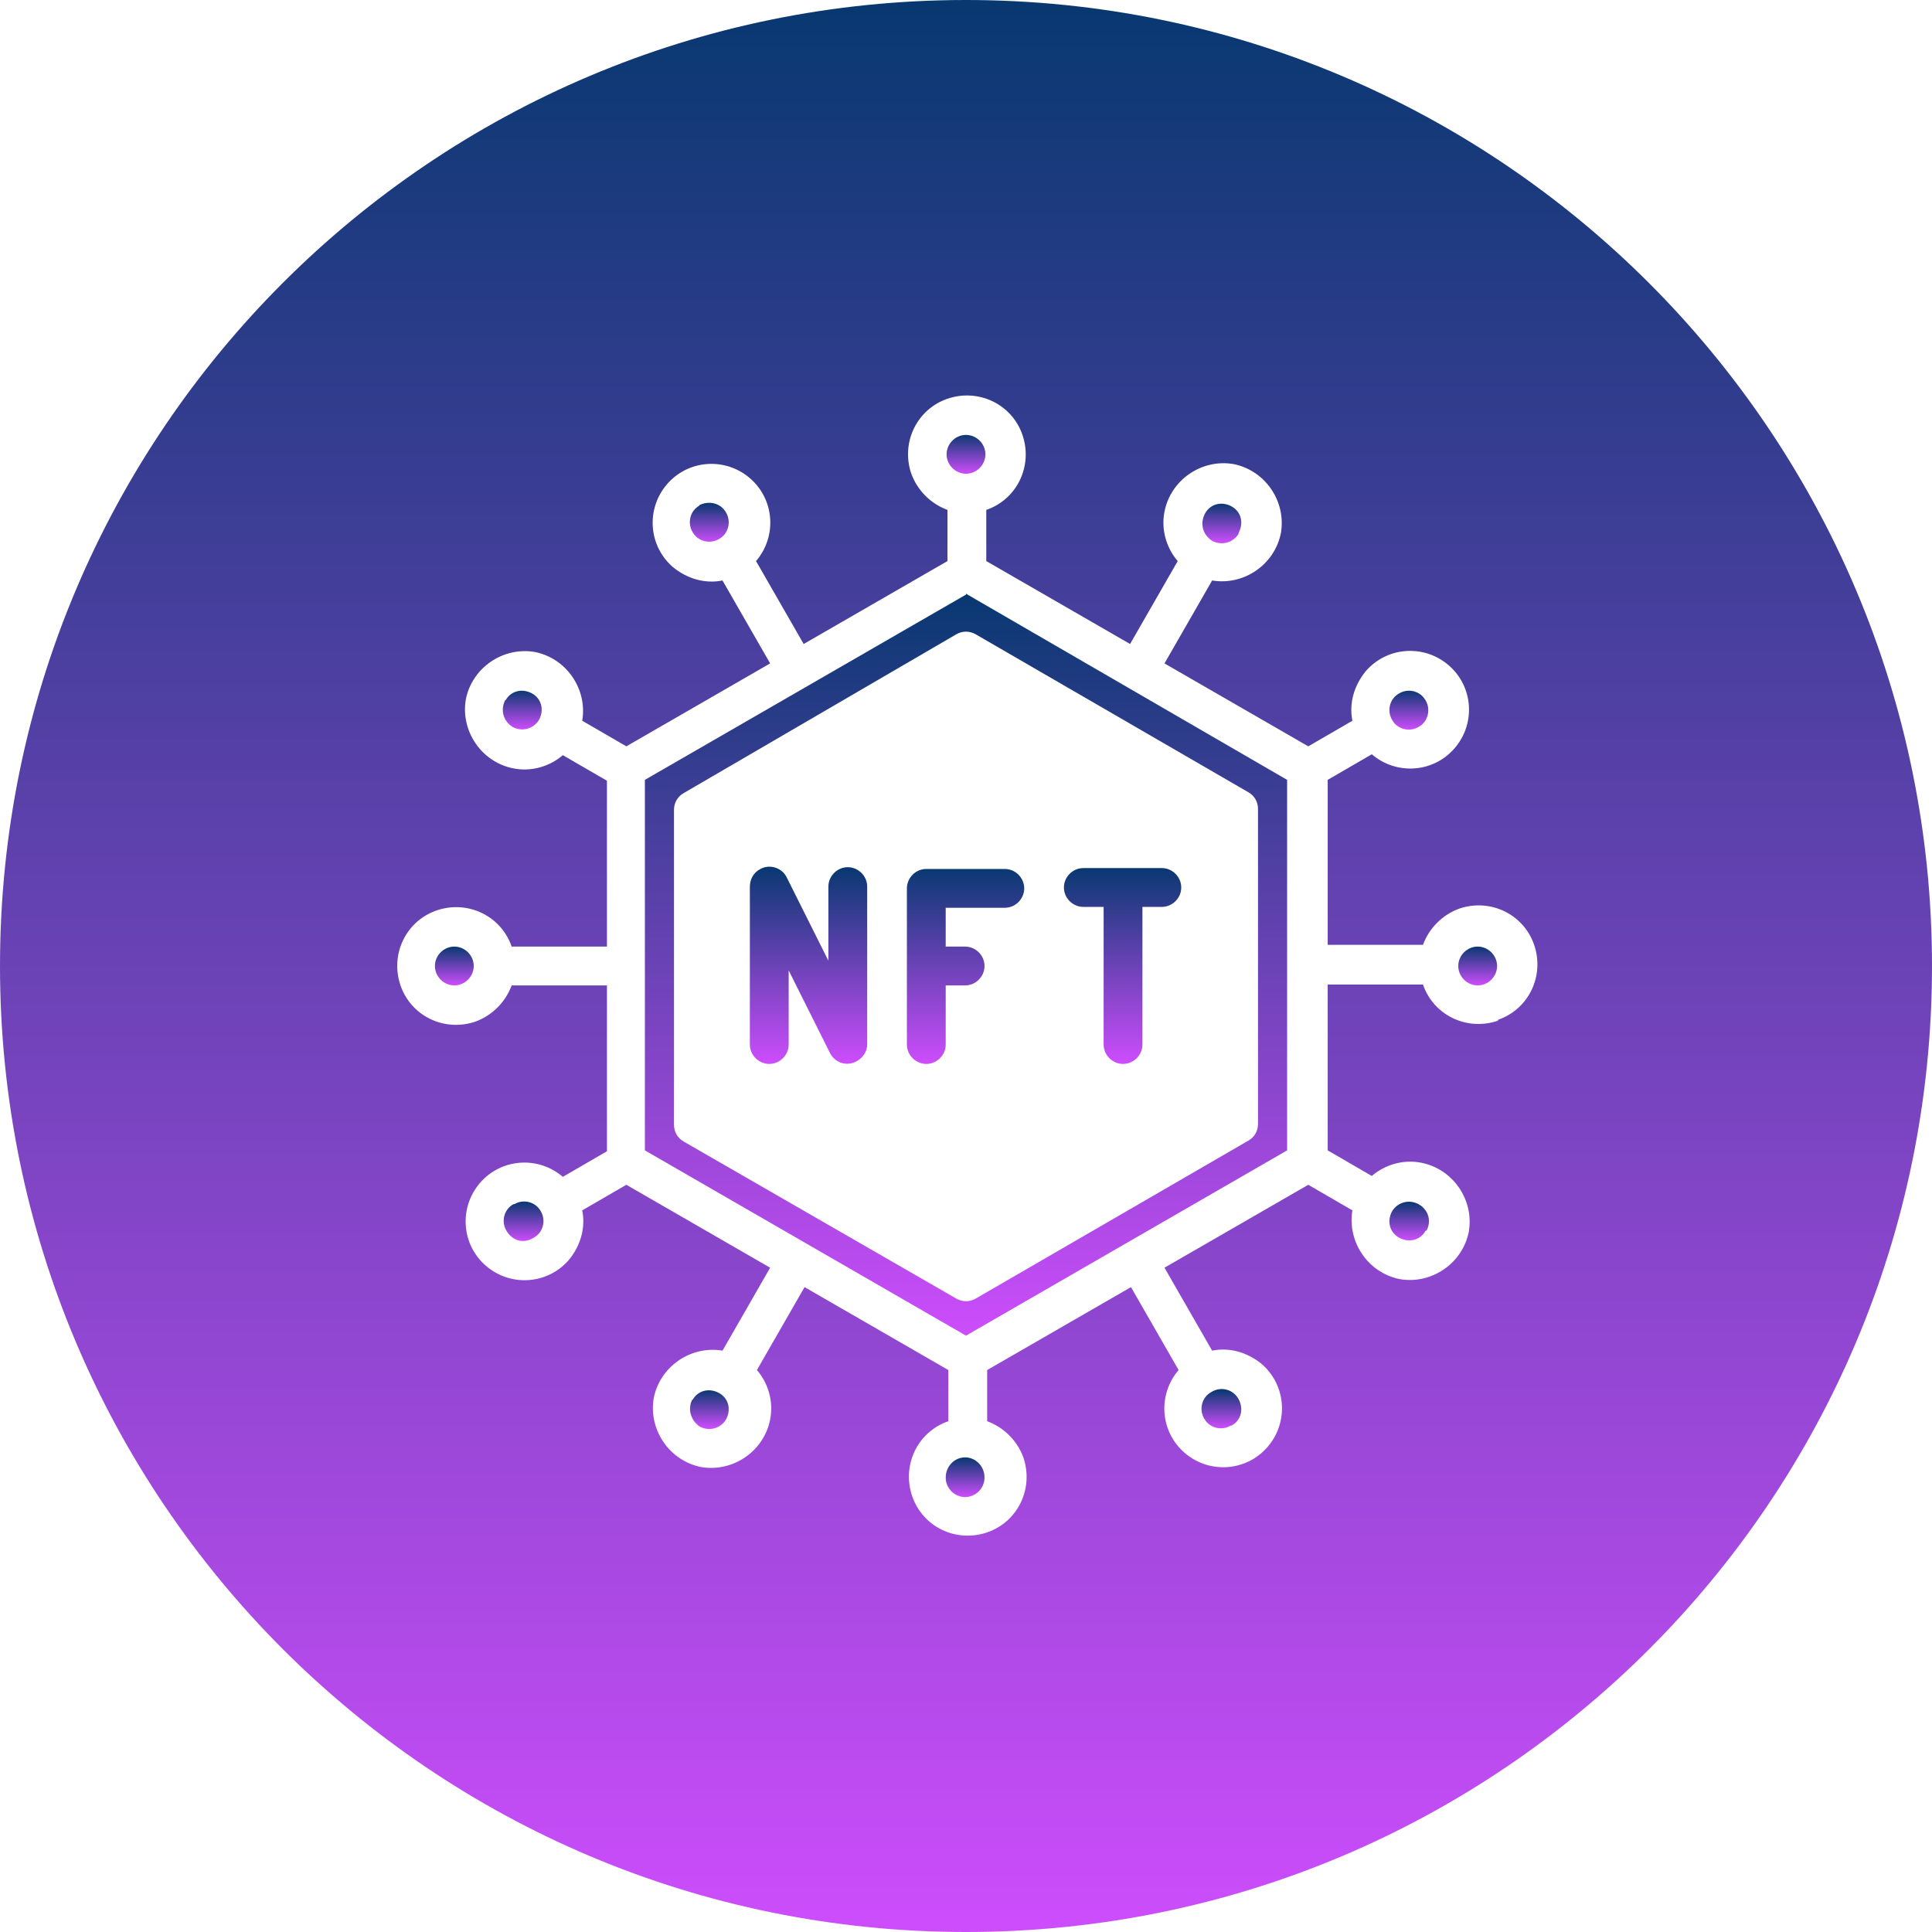<?xml version="1.0" encoding="UTF-8"?>
<svg id="Calque_1" data-name="Calque 1" xmlns="http://www.w3.org/2000/svg" xmlns:xlink="http://www.w3.org/1999/xlink" viewBox="0 0 21.9 21.9">
  <defs>
    <style>
      .cls-1 {
        fill: url(#Dégradé_sans_nom_5);
      }

      .cls-2 {
        fill: url(#Dégradé_sans_nom_5-13);
      }

      .cls-3 {
        fill: url(#Dégradé_sans_nom_5-12);
      }

      .cls-4 {
        fill: url(#Dégradé_sans_nom_5-11);
      }

      .cls-5 {
        fill: url(#Dégradé_sans_nom_5-10);
      }

      .cls-6 {
        fill: url(#Dégradé_sans_nom_5-19);
      }

      .cls-7 {
        fill: url(#Dégradé_sans_nom_5-18);
      }

      .cls-8 {
        fill: url(#Dégradé_sans_nom_5-15);
      }

      .cls-9 {
        fill: url(#Dégradé_sans_nom_5-14);
      }

      .cls-10 {
        fill: url(#Dégradé_sans_nom_5-16);
      }

      .cls-11 {
        fill: url(#Dégradé_sans_nom_5-17);
      }

      .cls-12 {
        fill: url(#Dégradé_sans_nom_5-4);
      }

      .cls-13 {
        fill: url(#Dégradé_sans_nom_5-2);
      }

      .cls-14 {
        fill: url(#Dégradé_sans_nom_5-3);
      }

      .cls-15 {
        fill: url(#Dégradé_sans_nom_5-9);
      }

      .cls-16 {
        fill: url(#Dégradé_sans_nom_5-5);
      }

      .cls-17 {
        fill: url(#Dégradé_sans_nom_5-6);
      }

      .cls-18 {
        fill: url(#Dégradé_sans_nom_5-7);
      }

      .cls-19 {
        fill: url(#Dégradé_sans_nom_5-8);
      }
    </style>
    <linearGradient id="Dégradé_sans_nom_5" data-name="Dégradé sans nom 5" x1="5.93" y1="14.07" x2="5.93" y2="13.62" gradientUnits="userSpaceOnUse">
      <stop offset="0" stop-color="#cd4dfc"/>
      <stop offset="1" stop-color="#083870"/>
    </linearGradient>
    <linearGradient id="Dégradé_sans_nom_5-2" data-name="Dégradé sans nom 5" x1="14.04" y1="15.86" x2="14.04" y2="15.86" xlink:href="#Dégradé_sans_nom_5"/>
    <linearGradient id="Dégradé_sans_nom_5-3" data-name="Dégradé sans nom 5" x1="8.05" y1="16.19" x2="8.05" y2="15.75" xlink:href="#Dégradé_sans_nom_5"/>
    <linearGradient id="Dégradé_sans_nom_5-4" data-name="Dégradé sans nom 5" x1="13.85" y1="16.19" x2="13.85" y2="15.75" xlink:href="#Dégradé_sans_nom_5"/>
    <linearGradient id="Dégradé_sans_nom_5-5" data-name="Dégradé sans nom 5" x1="8.05" y1="6.15" x2="8.05" y2="5.7" xlink:href="#Dégradé_sans_nom_5"/>
    <linearGradient id="Dégradé_sans_nom_5-6" data-name="Dégradé sans nom 5" x1="13.85" y1="6.15" x2="13.85" y2="5.7" xlink:href="#Dégradé_sans_nom_5"/>
    <linearGradient id="Dégradé_sans_nom_5-7" data-name="Dégradé sans nom 5" x1="15.97" y1="8.27" x2="15.97" y2="7.82" xlink:href="#Dégradé_sans_nom_5"/>
    <linearGradient id="Dégradé_sans_nom_5-8" data-name="Dégradé sans nom 5" x1="5.92" y1="8.27" x2="5.92" y2="7.82" xlink:href="#Dégradé_sans_nom_5"/>
    <linearGradient id="Dégradé_sans_nom_5-9" data-name="Dégradé sans nom 5" x1="10.95" y1="5.37" x2="10.95" y2="4.92" xlink:href="#Dégradé_sans_nom_5"/>
    <linearGradient id="Dégradé_sans_nom_5-10" data-name="Dégradé sans nom 5" x1="5.15" y1="11.17" x2="5.15" y2="10.73" xlink:href="#Dégradé_sans_nom_5"/>
    <linearGradient id="Dégradé_sans_nom_5-11" data-name="Dégradé sans nom 5" x1="12.73" y1="12.06" x2="12.73" y2="9.83" xlink:href="#Dégradé_sans_nom_5"/>
    <linearGradient id="Dégradé_sans_nom_5-12" data-name="Dégradé sans nom 5" x1="16.75" y1="11.17" x2="16.75" y2="10.73" xlink:href="#Dégradé_sans_nom_5"/>
    <linearGradient id="Dégradé_sans_nom_5-13" data-name="Dégradé sans nom 5" x1="16.75" y1="10.73" x2="16.75" y2="10.73" xlink:href="#Dégradé_sans_nom_5"/>
    <linearGradient id="Dégradé_sans_nom_5-14" data-name="Dégradé sans nom 5" x1="10.94" y1="16.97" x2="10.94" y2="16.52" xlink:href="#Dégradé_sans_nom_5"/>
    <linearGradient id="Dégradé_sans_nom_5-15" data-name="Dégradé sans nom 5" x1="15.98" y1="14.06" x2="15.98" y2="13.62" xlink:href="#Dégradé_sans_nom_5"/>
    <linearGradient id="Dégradé_sans_nom_5-16" data-name="Dégradé sans nom 5" x1="10.95" y1="21.9" x2="10.95" y2="0" xlink:href="#Dégradé_sans_nom_5"/>
    <linearGradient id="Dégradé_sans_nom_5-17" data-name="Dégradé sans nom 5" x1="10.95" y1="12.06" x2="10.95" y2="9.83" xlink:href="#Dégradé_sans_nom_5"/>
    <linearGradient id="Dégradé_sans_nom_5-18" data-name="Dégradé sans nom 5" x1="10.95" y1="15.15" x2="10.95" y2="6.73" xlink:href="#Dégradé_sans_nom_5"/>
    <linearGradient id="Dégradé_sans_nom_5-19" data-name="Dégradé sans nom 5" x1="9.16" y1="12.06" x2="9.16" y2="9.83" xlink:href="#Dégradé_sans_nom_5"/>
  </defs>
  <path class="cls-1" d="M5.82,13.65c-.11,.06-.14,.2-.08,.3h0c.07,.12,.2,.15,.31,.08,.11-.06,.14-.2,.08-.3-.06-.11-.2-.14-.3-.08Z"/>
  <polygon class="cls-13" points="14.04 15.86 14.04 15.86 14.04 15.86 14.04 15.86"/>
  <path class="cls-14" d="M7.85,15.86h0c-.06,.11-.02,.24,.08,.31,.11,.06,.24,.02,.3-.08,.06-.11,.03-.24-.08-.3s-.24-.03-.3,.08Z"/>
  <path class="cls-12" d="M13.96,16.16c.11-.06,.14-.19,.08-.3,0,0,0,0,0,0-.06-.11-.2-.15-.31-.08-.11,.06-.14,.2-.08,.3,.06,.11,.2,.14,.3,.08Z"/>
  <path class="cls-16" d="M7.93,5.73c-.11,.06-.14,.2-.08,.3,.06,.11,.2,.14,.3,.08,.11-.06,.14-.2,.08-.3-.06-.11-.2-.14-.31-.08Z"/>
  <path class="cls-17" d="M14.04,6.04c.06-.11,.03-.24-.08-.3s-.24-.03-.3,.08c-.06,.11-.03,.24,.08,.31,.11,.06,.24,.02,.3-.08Z"/>
  <path class="cls-18" d="M16.08,8.24c.11-.06,.14-.2,.08-.3h0c-.06-.11-.2-.14-.3-.08-.11,.06-.14,.2-.08,.3,.06,.11,.2,.14,.3,.08Z"/>
  <path class="cls-19" d="M5.73,7.93c-.06,.11-.03,.24,.08,.31,.11,.06,.24,.02,.3-.08,.06-.11,.03-.24-.08-.3s-.24-.03-.3,.08Z"/>
  <path class="cls-15" d="M10.95,5.37c.12,0,.22-.1,.22-.22s-.1-.22-.22-.22c-.12,0-.22,.1-.22,.22,0,.12,.1,.22,.22,.22Z"/>
  <path class="cls-5" d="M5.15,10.73c-.12,0-.22,.1-.22,.22,0,.12,.1,.22,.22,.22s.22-.1,.22-.22-.1-.22-.22-.22Z"/>
  <path class="cls-4" d="M12.29,10.28h.22v1.56c0,.12,.1,.22,.22,.22s.22-.1,.22-.22v-1.56h.22c.12,0,.22-.1,.22-.22s-.1-.22-.22-.22h-.89c-.12,0-.22,.1-.22,.22s.1,.22,.22,.22Z"/>
  <path class="cls-3" d="M16.75,10.73c-.12,0-.22,.1-.22,.22,0,.12,.1,.22,.22,.22s.22-.1,.22-.22-.1-.22-.22-.22Z"/>
  <polygon class="cls-2" points="16.75 10.73 16.75 10.73 16.75 10.73 16.75 10.73"/>
  <path class="cls-9" d="M10.94,16.52c-.12,0-.22,.1-.22,.23,0,.12,.1,.22,.22,.22h0c.12,0,.22-.1,.22-.22h0c0-.13-.1-.23-.22-.23Z"/>
  <path class="cls-8" d="M16.17,13.95h0s0,0,0,0c.06-.11,.02-.24-.09-.3-.11-.06-.24-.02-.3,.08-.06,.11-.03,.24,.08,.3s.24,.03,.3-.08Z"/>
  <path class="cls-10" d="M10.95,0C4.9,0,0,4.9,0,10.95s4.9,10.95,10.95,10.95,10.95-4.9,10.95-10.95S16.99,0,10.95,0Zm6.03,11.57c-.35,.12-.73-.06-.85-.41h-1.08v1.88l.5,.29c.15-.13,.36-.19,.56-.15,.36,.07,.6,.42,.54,.78-.07,.36-.42,.6-.78,.54-.36-.07-.6-.42-.54-.78l-.5-.29-1.63,.94,.54,.94c.2-.04,.4,.02,.56,.15,.28,.24,.31,.66,.07,.94-.24,.28-.66,.31-.94,.07-.28-.24-.31-.66-.07-.94l-.54-.94-1.63,.94v.58c.19,.07,.34,.22,.41,.41,.12,.35-.06,.73-.41,.85-.35,.12-.73-.06-.85-.41-.12-.35,.06-.73,.41-.85v-.58l-1.63-.94-.54,.94c.13,.15,.19,.36,.15,.56-.07,.36-.42,.6-.78,.54-.36-.07-.6-.42-.54-.78,.07-.36,.42-.6,.78-.54l.54-.94-1.63-.94-.5,.29c.04,.2-.02,.4-.15,.56-.24,.28-.66,.31-.94,.07-.28-.24-.31-.66-.07-.94,.24-.28,.66-.31,.94-.07l.5-.29v-1.88h-1.08c-.07,.19-.22,.34-.41,.41-.35,.12-.73-.06-.85-.41-.12-.35,.06-.73,.41-.85,.35-.12,.73,.06,.85,.41h1.08v-1.88l-.5-.29c-.15,.13-.36,.19-.56,.15-.36-.07-.6-.42-.54-.78,.07-.36,.42-.6,.78-.54,.36,.07,.6,.42,.54,.78l.5,.29,1.63-.94-.54-.94c-.2,.04-.4-.02-.56-.15-.28-.24-.31-.66-.07-.94,.24-.28,.66-.31,.94-.07,.28,.24,.31,.66,.07,.94l.54,.94,1.63-.94v-.58h0c-.19-.07-.34-.22-.41-.41-.12-.35,.06-.73,.41-.85,.35-.12,.73,.06,.85,.41,.12,.35-.06,.73-.41,.85v.58l1.63,.94,.54-.94c-.13-.15-.19-.36-.15-.56,.07-.36,.42-.6,.78-.54,.36,.07,.6,.42,.54,.78-.07,.36-.42,.6-.78,.54l-.54,.94,1.63,.94,.5-.29c-.04-.2,.02-.4,.15-.56,.24-.28,.66-.31,.94-.07,.28,.24,.31,.66,.07,.94-.24,.28-.66,.31-.94,.07l-.5,.29v1.87h1.08c.07-.19,.22-.34,.41-.41,.35-.12,.73,.06,.85,.41,.12,.35-.06,.73-.41,.85Z"/>
  <path class="cls-11" d="M10.28,10.05v1.79c0,.12,.1,.22,.22,.22s.22-.1,.22-.22v-.67s.22,0,.22,0c.12,0,.22-.1,.22-.22s-.1-.22-.22-.22h-.22v-.44h.67c.12,0,.22-.1,.22-.22s-.1-.22-.22-.22h-.89c-.12,0-.22,.1-.22,.22Z"/>
  <path class="cls-7" d="M10.95,6.74l-3.64,2.1v4.2l3.64,2.1,3.64-2.1v-4.2l-3.64-2.11h0Zm3.2,2.24c.07,.04,.11,.11,.11,.19v3.57c0,.08-.04,.15-.11,.19l-3.09,1.79c-.07,.04-.15,.04-.22,0l-3.09-1.78c-.07-.04-.11-.11-.11-.19v-3.57c0-.08,.04-.15,.11-.19l3.09-1.8c.07-.04,.15-.04,.22,0h0s3.09,1.79,3.09,1.79Z"/>
  <path class="cls-6" d="M9.61,9.83c-.12,0-.22,.1-.22,.22v.84l-.47-.94c-.05-.11-.19-.16-.3-.1-.08,.04-.12,.12-.12,.2v1.79c0,.12,.1,.22,.22,.22s.22-.1,.22-.22v-.84l.47,.94c.06,.11,.19,.15,.3,.09,.07-.04,.12-.11,.12-.19v-1.79c0-.12-.1-.22-.22-.22Z"/>
</svg>
